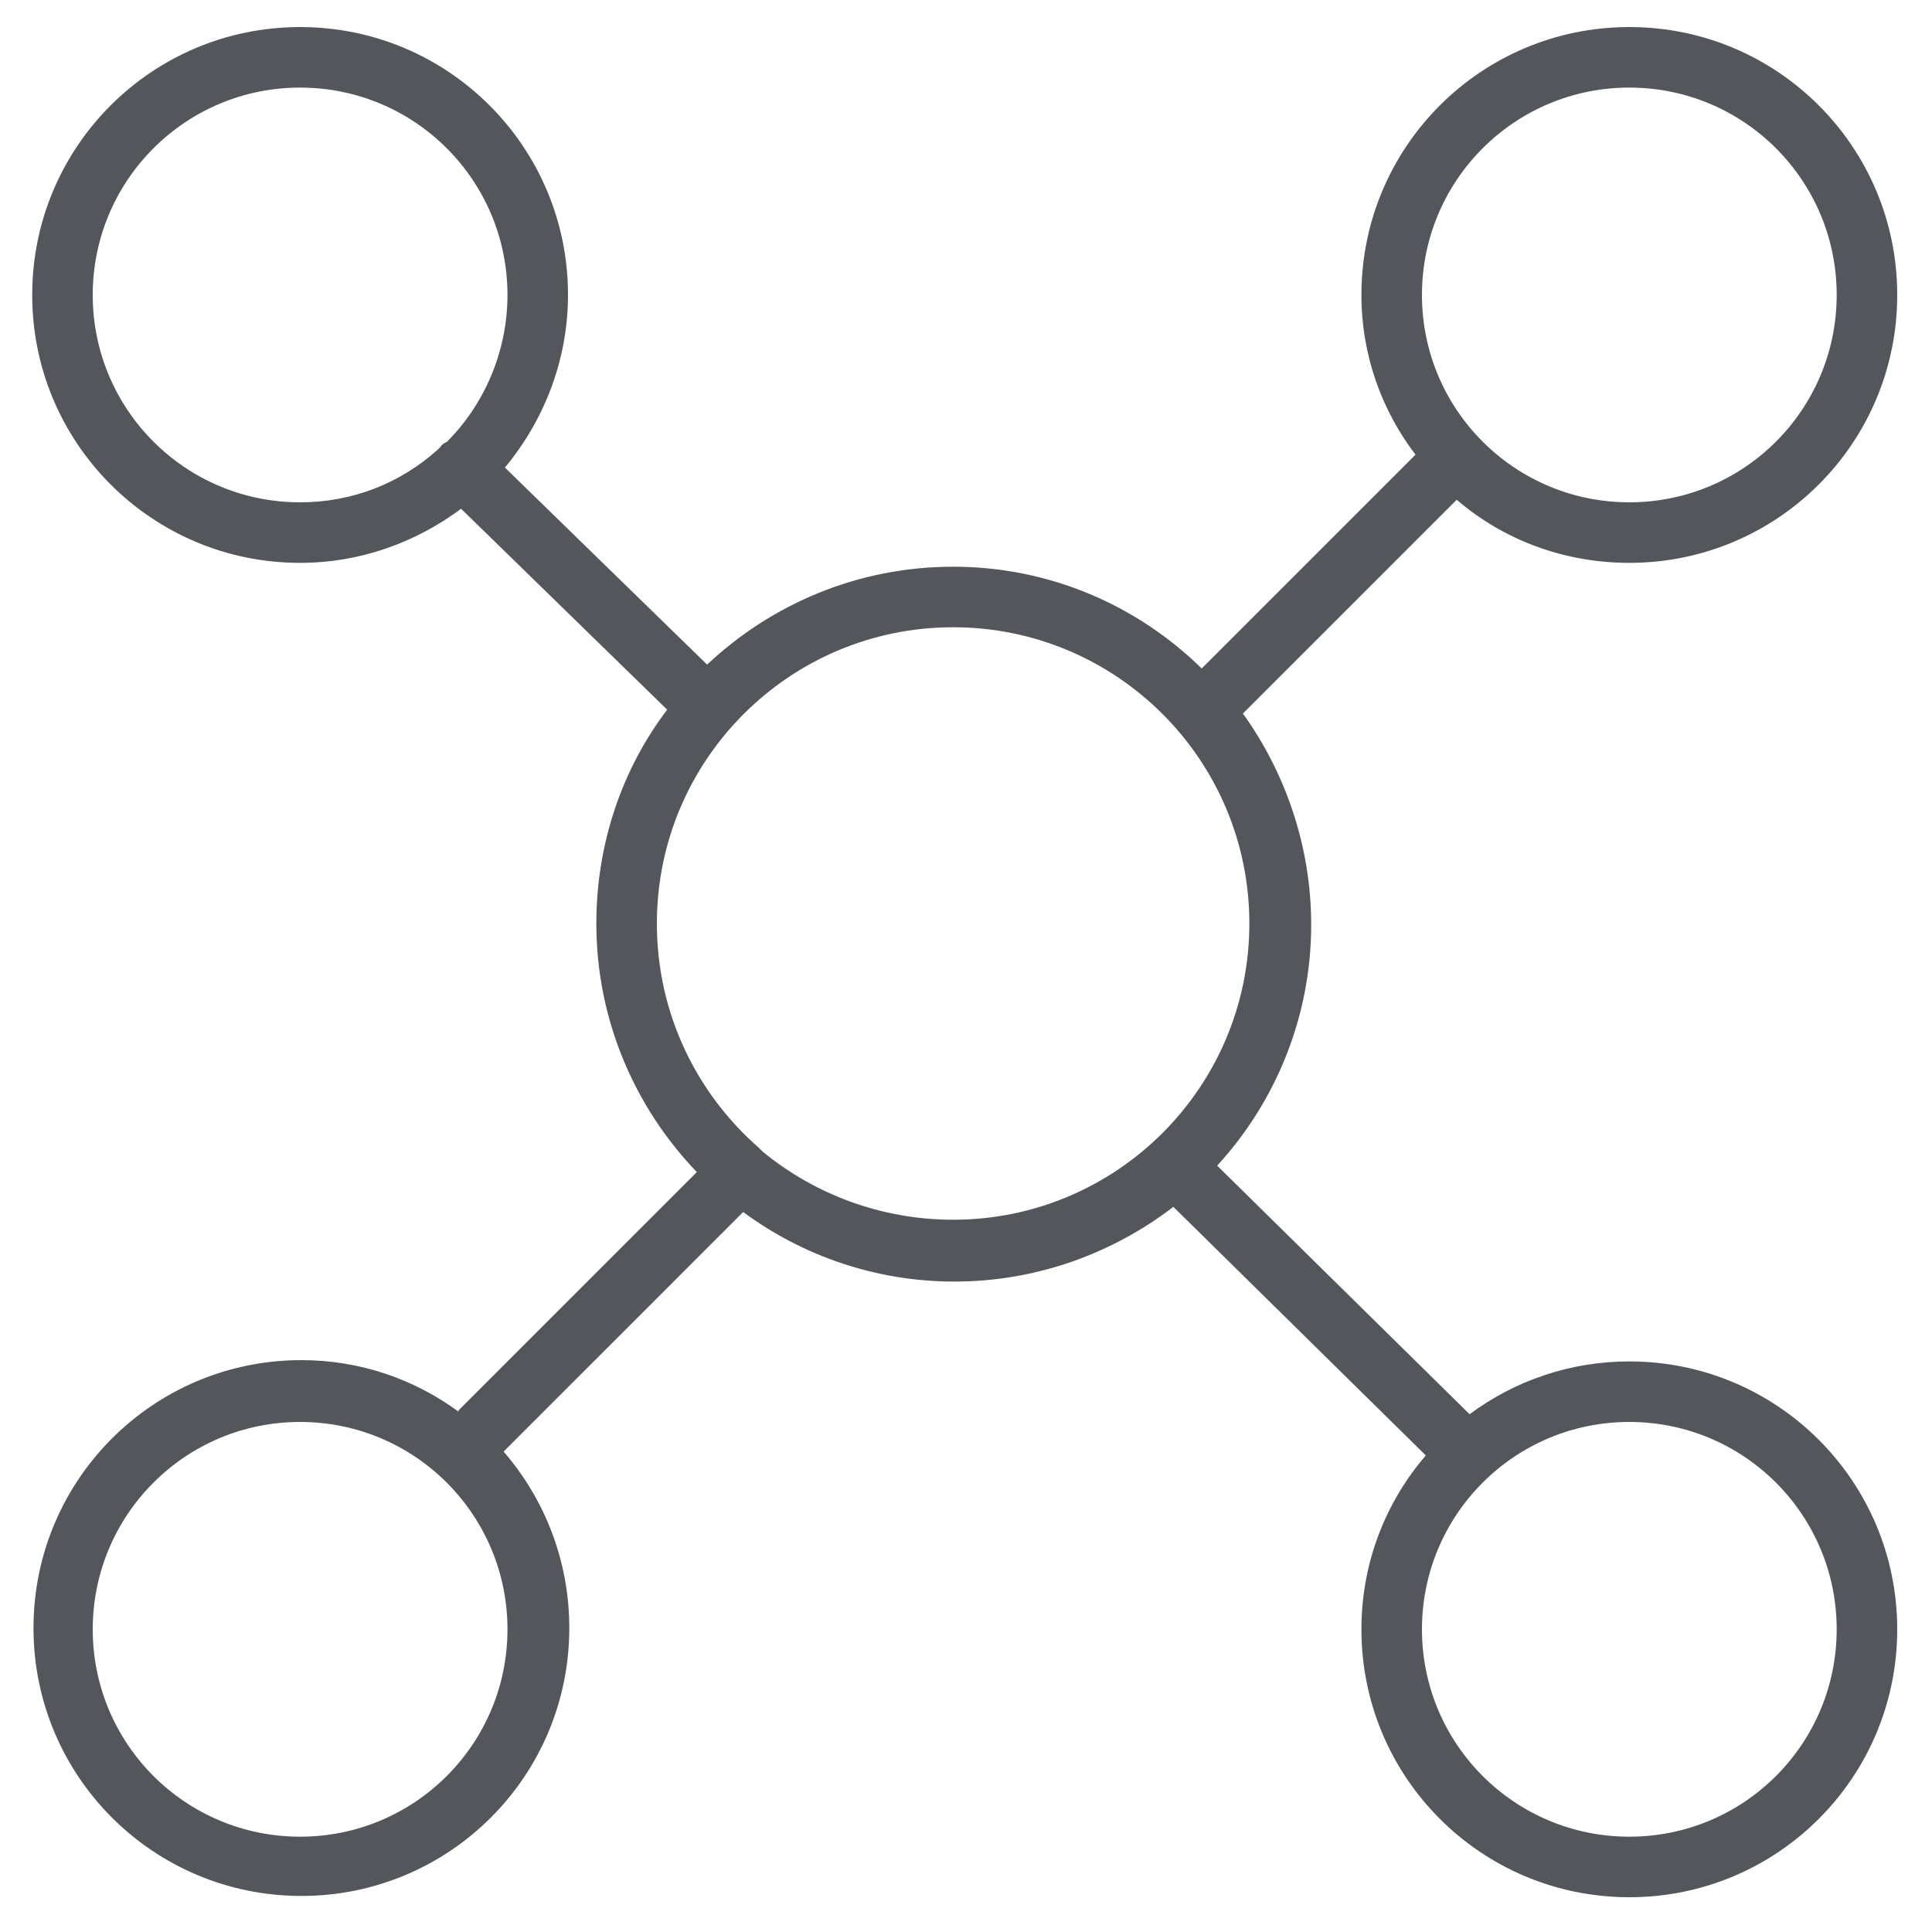 <svg version="1.1" id="Icon_Graphics" xmlns="http://www.w3.org/2000/svg" xmlns:xlink="http://www.w3.org/1999/xlink" x="0px" y="0px" viewBox="0 0 150 150" style="enable-background:new 0 0 150 150;" xml:space="preserve">
<style type="text/css">
	.st0{fill:#53565A;}
</style>
<title>Distribute and Collaborate_GRAY</title>
<path class="st0" d="M126.5,105.7c-4.6,0-8.9,1.5-12.4,4.1L94.5,90.5c4.5-4.9,7.3-11.5,7.3-18.7c0-6.1-2-11.8-5.3-16.4l16.6-16.6  c3.6,3.1,8.3,4.9,13.4,4.9c11.5,0,20.8-9.3,20.8-20.8c0-11.5-9.3-20.8-20.8-20.8s-20.8,9.3-20.8,20.8c0,4.7,1.6,9,4.2,12.4  L93.3,51.9C88.3,47,81.5,44,74,44c-7.4,0-14.1,2.9-19.1,7.6L39.2,36.3c3-3.6,4.9-8.3,4.9-13.4c0-11.5-9.3-20.8-20.8-20.8  S2.5,11.4,2.5,22.9s9.3,20.8,20.8,20.8c4.7,0,9-1.6,12.5-4.2l16,15.6c-3.5,4.6-5.5,10.4-5.5,16.6c0,7.5,3,14.3,7.8,19.3l-18.5,18.5  c0,0,0,0,0,0.1c-3.4-2.5-7.6-4-12.2-4c-11.5,0-20.8,9.3-20.8,20.8s9.3,20.8,20.8,20.8c11.5,0,20.8-9.3,20.8-20.8  c0-5.2-1.9-10-5.1-13.7l18.6-18.6c4.6,3.4,10.3,5.4,16.4,5.4c6.4,0,12.3-2.2,17-5.8l19.6,19.3c-3.1,3.6-5,8.3-5,13.5  c0,11.5,9.3,20.8,20.8,20.8c11.5,0,20.8-9.3,20.8-20.8C147.3,115,138,105.7,126.5,105.7z M126.5,6.8c8.9,0,16.1,7.2,16.1,16.1  c0,0,0,0,0,0c0,8.9-7.2,16.1-16.1,16.1c-8.9,0-16.1-7.2-16.1-16.1C110.4,14,117.6,6.8,126.5,6.8z M23.3,39  c-8.9,0-16.1-7.2-16.1-16.1c0-8.9,7.2-16.1,16.1-16.1c8.9,0,16.1,7.2,16.1,16.1c0,0,0,0,0,0c0,4.4-1.8,8.5-4.7,11.4  c-0.2,0.1-0.4,0.2-0.5,0.4c-0.1,0.1-0.1,0.1-0.2,0.2C31.1,37.5,27.4,39,23.3,39z M23.3,142.6c-8.9,0-16.1-7.2-16.1-16.1  s7.2-16.1,16.1-16.1c8.9,0,16.1,7.2,16.1,16.1C39.4,135.4,32.2,142.6,23.3,142.6z M59.2,89.4C59.2,89.3,59.2,89.3,59.2,89.4  c-0.1-0.1-0.2-0.2-0.3-0.3C54.1,84.9,51,78.7,51,71.7c0-12.7,10.3-23,23-23c12.7,0,23,10.3,23,23c0,12.7-10.3,23-23,23  C68.4,94.7,63.2,92.7,59.2,89.4z M126.5,142.6c-8.9,0-16.1-7.2-16.1-16.1s7.2-16.1,16.1-16.1c8.9,0,16.1,7.2,16.1,16.1  C142.6,135.4,135.4,142.6,126.5,142.6z" />
</svg>